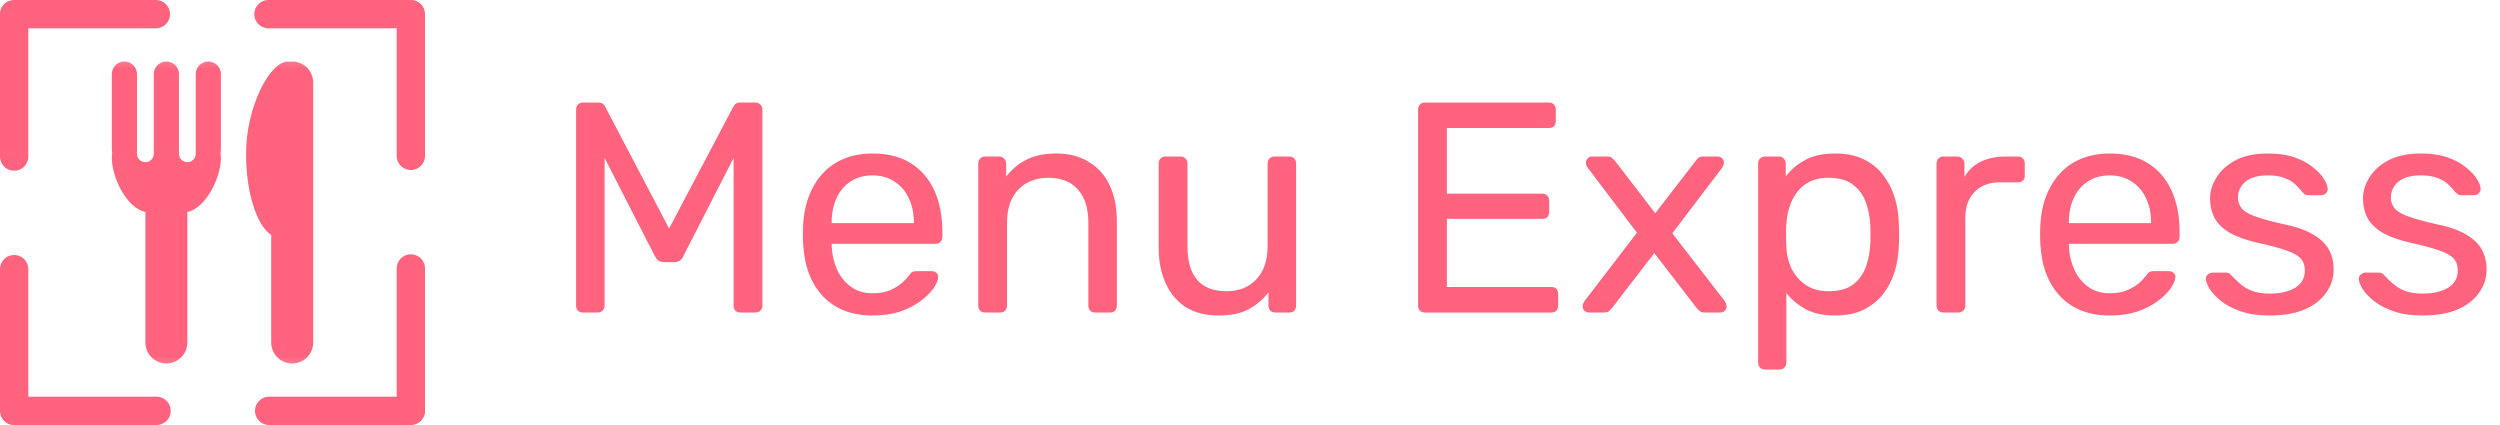 <svg width="200" height="34" viewBox="0 0 200 34" fill="none" xmlns="http://www.w3.org/2000/svg">
<g clip-path="url(#clip0_9_97)">
<path d="M1.133 1.133H12.467" stroke="#FF637E" stroke-width="2.267" stroke-linecap="round"/>
<path d="M1.133 12.523L1.133 1.19" stroke="#FF637E" stroke-width="2.267" stroke-linecap="round"/>
<path d="M1.133 32.867L1.133 21.533" stroke="#FF637E" stroke-width="2.267" stroke-linecap="round"/>
<path d="M12.523 32.867H1.19" stroke="#FF637E" stroke-width="2.267" stroke-linecap="round"/>
<path d="M32.867 32.867H21.533" stroke="#FF637E" stroke-width="2.267" stroke-linecap="round"/>
<path d="M32.867 21.477V32.81" stroke="#FF637E" stroke-width="2.267" stroke-linecap="round"/>
<path d="M32.867 1.133V12.467" stroke="#FF637E" stroke-width="2.267" stroke-linecap="round"/>
<path d="M21.477 1.133L32.81 1.133" stroke="#FF637E" stroke-width="2.267" stroke-linecap="round"/>
<g clip-path="url(#clip1_9_97)">
<mask id="mask0_9_97" style="mask-type:luminance" maskUnits="userSpaceOnUse" x="4" y="4" width="26" height="26">
<path d="M4.25 4.25H29.75V29.75H4.25V4.25Z" fill="white"/>
</mask>
<g mask="url(#mask0_9_97)">
<path d="M17.671 5.928C17.671 5.661 17.565 5.405 17.376 5.216C17.188 5.027 16.931 4.921 16.665 4.921C16.398 4.921 16.142 5.027 15.953 5.216C15.764 5.405 15.658 5.661 15.658 5.928V12.303C15.658 12.481 15.587 12.651 15.461 12.777C15.335 12.903 15.165 12.974 14.987 12.974C14.809 12.974 14.638 12.903 14.512 12.777C14.386 12.651 14.316 12.481 14.316 12.303V5.928C14.316 5.661 14.21 5.405 14.021 5.216C13.832 5.027 13.576 4.921 13.309 4.921C13.042 4.921 12.786 5.027 12.597 5.216C12.409 5.405 12.303 5.661 12.303 5.928V12.303C12.303 12.481 12.232 12.651 12.106 12.777C11.98 12.903 11.809 12.974 11.632 12.974C11.454 12.974 11.283 12.903 11.157 12.777C11.031 12.651 10.96 12.481 10.96 12.303V5.928C10.96 5.661 10.854 5.405 10.666 5.216C10.477 5.027 10.221 4.921 9.954 4.921C9.687 4.921 9.431 5.027 9.242 5.216C9.053 5.405 8.947 5.661 8.947 5.928V11.967C8.947 12.052 8.961 12.134 8.982 12.213C8.96 12.354 8.949 12.496 8.947 12.638C8.947 14.192 10.122 16.636 11.632 16.961V27.401C11.632 27.846 11.808 28.273 12.123 28.588C12.438 28.902 12.864 29.079 13.309 29.079C13.754 29.079 14.181 28.902 14.495 28.588C14.81 28.273 14.987 27.846 14.987 27.401V16.961C16.497 16.636 17.671 14.192 17.671 12.638C17.671 12.493 17.657 12.352 17.637 12.213C17.657 12.134 17.671 12.052 17.671 11.967V5.928ZM23.375 4.921C23.305 4.921 23.238 4.934 23.17 4.942C23.127 4.935 23.084 4.921 23.04 4.921C21.557 4.921 19.684 8.596 19.684 12.303C19.684 15.428 20.54 18.047 21.697 18.793V27.401C21.697 27.846 21.874 28.273 22.189 28.588C22.503 28.902 22.93 29.079 23.375 29.079C23.82 29.079 24.247 28.902 24.561 28.588C24.876 28.273 25.053 27.846 25.053 27.401V6.599C25.053 6.154 24.876 5.727 24.561 5.412C24.247 5.098 23.82 4.921 23.375 4.921Z" fill="#FF637E"/>
</g>
</g>
</g>
<path d="M46.64 25C46.48 25 46.344 24.952 46.232 24.856C46.136 24.744 46.088 24.608 46.088 24.448V8.776C46.088 8.6 46.136 8.464 46.232 8.368C46.344 8.256 46.48 8.2 46.64 8.2H47.84C48.032 8.2 48.176 8.248 48.272 8.344C48.368 8.44 48.424 8.52 48.44 8.584L53.528 18.28L58.64 8.584C58.672 8.52 58.728 8.44 58.808 8.344C58.904 8.248 59.048 8.2 59.24 8.2H60.416C60.592 8.2 60.728 8.256 60.824 8.368C60.936 8.464 60.992 8.6 60.992 8.776V24.448C60.992 24.608 60.936 24.744 60.824 24.856C60.728 24.952 60.592 25 60.416 25H59.24C59.08 25 58.944 24.952 58.832 24.856C58.736 24.744 58.688 24.608 58.688 24.448V12.64L54.68 20.464C54.616 20.624 54.52 20.752 54.392 20.848C54.264 20.928 54.104 20.968 53.912 20.968H53.168C52.96 20.968 52.792 20.928 52.664 20.848C52.552 20.752 52.456 20.624 52.376 20.464L48.368 12.64V24.448C48.368 24.608 48.312 24.744 48.2 24.856C48.104 24.952 47.976 25 47.816 25H46.64ZM69.799 25.24C68.151 25.24 66.839 24.736 65.863 23.728C64.887 22.704 64.351 21.312 64.255 19.552C64.239 19.344 64.231 19.08 64.231 18.76C64.231 18.424 64.239 18.152 64.255 17.944C64.319 16.808 64.583 15.816 65.047 14.968C65.511 14.104 66.143 13.44 66.943 12.976C67.759 12.512 68.711 12.28 69.799 12.28C71.015 12.28 72.031 12.536 72.847 13.048C73.679 13.56 74.311 14.288 74.743 15.232C75.175 16.176 75.391 17.28 75.391 18.544V18.952C75.391 19.128 75.335 19.264 75.223 19.36C75.127 19.456 74.999 19.504 74.839 19.504H66.535C66.535 19.52 66.535 19.552 66.535 19.6C66.535 19.648 66.535 19.688 66.535 19.72C66.567 20.376 66.711 20.992 66.967 21.568C67.223 22.128 67.591 22.584 68.071 22.936C68.551 23.288 69.127 23.464 69.799 23.464C70.375 23.464 70.855 23.376 71.239 23.2C71.623 23.024 71.935 22.832 72.175 22.624C72.415 22.4 72.575 22.232 72.655 22.12C72.799 21.912 72.911 21.792 72.991 21.76C73.071 21.712 73.199 21.688 73.375 21.688H74.527C74.687 21.688 74.815 21.736 74.911 21.832C75.023 21.912 75.071 22.032 75.055 22.192C75.039 22.432 74.911 22.728 74.671 23.08C74.431 23.416 74.087 23.752 73.639 24.088C73.191 24.424 72.647 24.704 72.007 24.928C71.367 25.136 70.631 25.24 69.799 25.24ZM66.535 17.848H73.111V17.776C73.111 17.056 72.975 16.416 72.703 15.856C72.447 15.296 72.071 14.856 71.575 14.536C71.079 14.2 70.487 14.032 69.799 14.032C69.111 14.032 68.519 14.2 68.023 14.536C67.543 14.856 67.175 15.296 66.919 15.856C66.663 16.416 66.535 17.056 66.535 17.776V17.848ZM78.812 25C78.652 25 78.516 24.952 78.404 24.856C78.308 24.744 78.26 24.608 78.26 24.448V13.072C78.26 12.912 78.308 12.784 78.404 12.688C78.516 12.576 78.652 12.52 78.812 12.52H79.94C80.1 12.52 80.228 12.576 80.324 12.688C80.436 12.784 80.492 12.912 80.492 13.072V14.128C80.908 13.584 81.428 13.144 82.052 12.808C82.692 12.456 83.508 12.28 84.5 12.28C85.54 12.28 86.42 12.512 87.14 12.976C87.876 13.424 88.428 14.056 88.796 14.872C89.164 15.672 89.348 16.608 89.348 17.68V24.448C89.348 24.608 89.3 24.744 89.204 24.856C89.108 24.952 88.98 25 88.82 25H87.62C87.46 25 87.324 24.952 87.212 24.856C87.116 24.744 87.068 24.608 87.068 24.448V17.8C87.068 16.68 86.796 15.808 86.252 15.184C85.708 14.544 84.908 14.224 83.852 14.224C82.86 14.224 82.06 14.544 81.452 15.184C80.86 15.808 80.564 16.68 80.564 17.8V24.448C80.564 24.608 80.508 24.744 80.396 24.856C80.3 24.952 80.172 25 80.012 25H78.812ZM97.471 25.24C96.447 25.24 95.575 25.016 94.855 24.568C94.151 24.104 93.615 23.464 93.247 22.648C92.879 21.832 92.695 20.896 92.695 19.84V13.072C92.695 12.912 92.743 12.784 92.839 12.688C92.951 12.576 93.087 12.52 93.247 12.52H94.447C94.607 12.52 94.735 12.576 94.831 12.688C94.943 12.784 94.999 12.912 94.999 13.072V19.72C94.999 22.104 96.039 23.296 98.119 23.296C99.111 23.296 99.903 22.984 100.495 22.36C101.103 21.72 101.407 20.84 101.407 19.72V13.072C101.407 12.912 101.455 12.784 101.551 12.688C101.663 12.576 101.799 12.52 101.959 12.52H103.135C103.311 12.52 103.447 12.576 103.543 12.688C103.639 12.784 103.687 12.912 103.687 13.072V24.448C103.687 24.608 103.639 24.744 103.543 24.856C103.447 24.952 103.311 25 103.135 25H102.031C101.871 25 101.735 24.952 101.623 24.856C101.527 24.744 101.479 24.608 101.479 24.448V23.392C101.047 23.952 100.519 24.4 99.895 24.736C99.287 25.072 98.479 25.24 97.471 25.24ZM113.999 25C113.823 25 113.687 24.952 113.591 24.856C113.495 24.744 113.447 24.608 113.447 24.448V8.776C113.447 8.6 113.495 8.464 113.591 8.368C113.687 8.256 113.823 8.2 113.999 8.2H123.911C124.087 8.2 124.223 8.256 124.319 8.368C124.415 8.464 124.463 8.6 124.463 8.776V9.688C124.463 9.864 124.415 10 124.319 10.096C124.223 10.192 124.087 10.24 123.911 10.24H115.751V15.496H123.383C123.559 15.496 123.695 15.552 123.791 15.664C123.887 15.76 123.935 15.896 123.935 16.072V16.96C123.935 17.12 123.887 17.256 123.791 17.368C123.695 17.464 123.559 17.512 123.383 17.512H115.751V22.96H124.103C124.279 22.96 124.415 23.008 124.511 23.104C124.607 23.2 124.655 23.336 124.655 23.512V24.448C124.655 24.608 124.607 24.744 124.511 24.856C124.415 24.952 124.279 25 124.103 25H113.999ZM127.114 25C126.986 25 126.866 24.952 126.754 24.856C126.658 24.76 126.61 24.64 126.61 24.496C126.61 24.448 126.618 24.392 126.634 24.328C126.666 24.248 126.714 24.16 126.778 24.064L130.954 18.616L127.042 13.456C126.978 13.36 126.93 13.28 126.898 13.216C126.882 13.152 126.874 13.088 126.874 13.024C126.874 12.88 126.922 12.76 127.018 12.664C127.114 12.568 127.234 12.52 127.378 12.52H128.602C128.778 12.52 128.906 12.568 128.986 12.664C129.082 12.744 129.162 12.824 129.226 12.904L132.418 17.056L135.61 12.928C135.674 12.848 135.746 12.76 135.826 12.664C135.922 12.568 136.058 12.52 136.234 12.52H137.41C137.554 12.52 137.674 12.568 137.77 12.664C137.866 12.76 137.914 12.88 137.914 13.024C137.914 13.088 137.898 13.152 137.866 13.216C137.85 13.28 137.81 13.36 137.746 13.456L133.786 18.664L137.962 24.064C138.026 24.16 138.066 24.24 138.082 24.304C138.114 24.368 138.13 24.432 138.13 24.496C138.13 24.64 138.082 24.76 137.986 24.856C137.89 24.952 137.77 25 137.626 25H136.354C136.194 25 136.066 24.96 135.97 24.88C135.874 24.8 135.794 24.72 135.73 24.64L132.346 20.248L128.962 24.64C128.898 24.704 128.818 24.784 128.722 24.88C128.642 24.96 128.514 25 128.338 25H127.114ZM141.204 29.56C141.044 29.56 140.908 29.504 140.796 29.392C140.7 29.296 140.652 29.168 140.652 29.008V13.072C140.652 12.912 140.7 12.784 140.796 12.688C140.908 12.576 141.044 12.52 141.204 12.52H142.308C142.468 12.52 142.596 12.576 142.692 12.688C142.804 12.784 142.86 12.912 142.86 13.072V14.128C143.244 13.6 143.756 13.16 144.396 12.808C145.036 12.456 145.836 12.28 146.796 12.28C147.692 12.28 148.452 12.432 149.076 12.736C149.716 13.04 150.236 13.456 150.636 13.984C151.052 14.512 151.364 15.112 151.572 15.784C151.78 16.456 151.892 17.176 151.908 17.944C151.924 18.2 151.932 18.472 151.932 18.76C151.932 19.048 151.924 19.32 151.908 19.576C151.892 20.328 151.78 21.048 151.572 21.736C151.364 22.408 151.052 23.008 150.636 23.536C150.236 24.048 149.716 24.464 149.076 24.784C148.452 25.088 147.692 25.24 146.796 25.24C145.868 25.24 145.084 25.072 144.444 24.736C143.82 24.384 143.308 23.952 142.908 23.44V29.008C142.908 29.168 142.86 29.296 142.764 29.392C142.668 29.504 142.532 29.56 142.356 29.56H141.204ZM146.292 23.296C147.124 23.296 147.772 23.12 148.236 22.768C148.716 22.4 149.06 21.928 149.268 21.352C149.476 20.76 149.596 20.128 149.628 19.456C149.644 18.992 149.644 18.528 149.628 18.064C149.596 17.392 149.476 16.768 149.268 16.192C149.06 15.6 148.716 15.128 148.236 14.776C147.772 14.408 147.124 14.224 146.292 14.224C145.508 14.224 144.868 14.408 144.372 14.776C143.892 15.144 143.532 15.616 143.292 16.192C143.068 16.752 142.94 17.328 142.908 17.92C142.892 18.176 142.884 18.48 142.884 18.832C142.884 19.184 142.892 19.496 142.908 19.768C142.924 20.328 143.052 20.88 143.292 21.424C143.548 21.968 143.924 22.416 144.42 22.768C144.916 23.12 145.54 23.296 146.292 23.296ZM155.476 25C155.316 25 155.18 24.952 155.068 24.856C154.972 24.744 154.924 24.608 154.924 24.448V13.096C154.924 12.936 154.972 12.8 155.068 12.688C155.18 12.576 155.316 12.52 155.476 12.52H156.58C156.74 12.52 156.876 12.576 156.988 12.688C157.1 12.8 157.156 12.936 157.156 13.096V14.152C157.476 13.608 157.916 13.2 158.476 12.928C159.036 12.656 159.708 12.52 160.492 12.52H161.452C161.612 12.52 161.74 12.576 161.836 12.688C161.932 12.784 161.98 12.912 161.98 13.072V14.056C161.98 14.216 161.932 14.344 161.836 14.44C161.74 14.536 161.612 14.584 161.452 14.584H160.012C159.148 14.584 158.468 14.84 157.972 15.352C157.476 15.848 157.228 16.528 157.228 17.392V24.448C157.228 24.608 157.172 24.744 157.06 24.856C156.948 24.952 156.812 25 156.652 25H155.476ZM168.775 25.24C167.127 25.24 165.815 24.736 164.839 23.728C163.863 22.704 163.327 21.312 163.231 19.552C163.215 19.344 163.207 19.08 163.207 18.76C163.207 18.424 163.215 18.152 163.231 17.944C163.295 16.808 163.559 15.816 164.023 14.968C164.487 14.104 165.119 13.44 165.919 12.976C166.735 12.512 167.687 12.28 168.775 12.28C169.991 12.28 171.007 12.536 171.823 13.048C172.655 13.56 173.287 14.288 173.719 15.232C174.151 16.176 174.367 17.28 174.367 18.544V18.952C174.367 19.128 174.311 19.264 174.199 19.36C174.103 19.456 173.975 19.504 173.815 19.504H165.511C165.511 19.52 165.511 19.552 165.511 19.6C165.511 19.648 165.511 19.688 165.511 19.72C165.543 20.376 165.687 20.992 165.943 21.568C166.199 22.128 166.567 22.584 167.047 22.936C167.527 23.288 168.103 23.464 168.775 23.464C169.351 23.464 169.831 23.376 170.215 23.2C170.599 23.024 170.911 22.832 171.151 22.624C171.391 22.4 171.551 22.232 171.631 22.12C171.775 21.912 171.887 21.792 171.967 21.76C172.047 21.712 172.175 21.688 172.351 21.688H173.503C173.663 21.688 173.791 21.736 173.887 21.832C173.999 21.912 174.047 22.032 174.031 22.192C174.015 22.432 173.887 22.728 173.647 23.08C173.407 23.416 173.063 23.752 172.615 24.088C172.167 24.424 171.623 24.704 170.983 24.928C170.343 25.136 169.607 25.24 168.775 25.24ZM165.511 17.848H172.087V17.776C172.087 17.056 171.951 16.416 171.679 15.856C171.423 15.296 171.047 14.856 170.551 14.536C170.055 14.2 169.463 14.032 168.775 14.032C168.087 14.032 167.495 14.2 166.999 14.536C166.519 14.856 166.151 15.296 165.895 15.856C165.639 16.416 165.511 17.056 165.511 17.776V17.848ZM181.557 25.24C180.661 25.24 179.893 25.128 179.253 24.904C178.613 24.68 178.093 24.408 177.693 24.088C177.293 23.768 176.989 23.448 176.781 23.128C176.589 22.808 176.485 22.552 176.469 22.36C176.453 22.184 176.509 22.048 176.637 21.952C176.765 21.856 176.893 21.808 177.021 21.808H178.077C178.173 21.808 178.245 21.824 178.293 21.856C178.357 21.872 178.437 21.936 178.533 22.048C178.741 22.272 178.973 22.496 179.229 22.72C179.485 22.944 179.797 23.128 180.165 23.272C180.549 23.416 181.021 23.488 181.581 23.488C182.397 23.488 183.069 23.336 183.597 23.032C184.125 22.712 184.389 22.248 184.389 21.64C184.389 21.24 184.277 20.92 184.053 20.68C183.845 20.44 183.461 20.224 182.901 20.032C182.357 19.84 181.605 19.64 180.645 19.432C179.685 19.208 178.925 18.936 178.365 18.616C177.805 18.28 177.405 17.888 177.165 17.44C176.925 16.976 176.805 16.456 176.805 15.88C176.805 15.288 176.981 14.72 177.333 14.176C177.685 13.616 178.197 13.16 178.869 12.808C179.557 12.456 180.413 12.28 181.437 12.28C182.269 12.28 182.981 12.384 183.573 12.592C184.165 12.8 184.653 13.064 185.037 13.384C185.421 13.688 185.709 13.992 185.901 14.296C186.093 14.6 186.197 14.856 186.213 15.064C186.229 15.224 186.181 15.36 186.069 15.472C185.957 15.568 185.829 15.616 185.685 15.616H184.677C184.565 15.616 184.469 15.592 184.389 15.544C184.325 15.496 184.261 15.44 184.197 15.376C184.037 15.168 183.845 14.96 183.621 14.752C183.413 14.544 183.133 14.376 182.781 14.248C182.445 14.104 181.997 14.032 181.437 14.032C180.637 14.032 180.037 14.2 179.637 14.536C179.237 14.872 179.037 15.296 179.037 15.808C179.037 16.112 179.125 16.384 179.301 16.624C179.477 16.864 179.813 17.08 180.309 17.272C180.805 17.464 181.541 17.672 182.517 17.896C183.573 18.104 184.405 18.384 185.013 18.736C185.621 19.088 186.053 19.496 186.309 19.96C186.565 20.424 186.693 20.96 186.693 21.568C186.693 22.24 186.493 22.856 186.093 23.416C185.709 23.976 185.133 24.424 184.365 24.76C183.613 25.08 182.677 25.24 181.557 25.24ZM193.791 25.24C192.895 25.24 192.127 25.128 191.487 24.904C190.847 24.68 190.327 24.408 189.927 24.088C189.527 23.768 189.223 23.448 189.015 23.128C188.823 22.808 188.719 22.552 188.703 22.36C188.687 22.184 188.743 22.048 188.871 21.952C188.999 21.856 189.127 21.808 189.255 21.808H190.311C190.407 21.808 190.479 21.824 190.527 21.856C190.591 21.872 190.671 21.936 190.767 22.048C190.975 22.272 191.207 22.496 191.463 22.72C191.719 22.944 192.031 23.128 192.399 23.272C192.783 23.416 193.255 23.488 193.815 23.488C194.631 23.488 195.303 23.336 195.831 23.032C196.359 22.712 196.623 22.248 196.623 21.64C196.623 21.24 196.511 20.92 196.287 20.68C196.079 20.44 195.695 20.224 195.135 20.032C194.591 19.84 193.839 19.64 192.879 19.432C191.919 19.208 191.159 18.936 190.599 18.616C190.039 18.28 189.639 17.888 189.399 17.44C189.159 16.976 189.039 16.456 189.039 15.88C189.039 15.288 189.215 14.72 189.567 14.176C189.919 13.616 190.431 13.16 191.103 12.808C191.791 12.456 192.647 12.28 193.671 12.28C194.503 12.28 195.215 12.384 195.807 12.592C196.399 12.8 196.887 13.064 197.271 13.384C197.655 13.688 197.943 13.992 198.135 14.296C198.327 14.6 198.431 14.856 198.447 15.064C198.463 15.224 198.415 15.36 198.303 15.472C198.191 15.568 198.063 15.616 197.919 15.616H196.911C196.799 15.616 196.703 15.592 196.623 15.544C196.559 15.496 196.495 15.44 196.431 15.376C196.271 15.168 196.079 14.96 195.855 14.752C195.647 14.544 195.367 14.376 195.015 14.248C194.679 14.104 194.231 14.032 193.671 14.032C192.871 14.032 192.271 14.2 191.871 14.536C191.471 14.872 191.271 15.296 191.271 15.808C191.271 16.112 191.359 16.384 191.535 16.624C191.711 16.864 192.047 17.08 192.543 17.272C193.039 17.464 193.775 17.672 194.751 17.896C195.807 18.104 196.639 18.384 197.247 18.736C197.855 19.088 198.287 19.496 198.543 19.96C198.799 20.424 198.927 20.96 198.927 21.568C198.927 22.24 198.727 22.856 198.327 23.416C197.943 23.976 197.367 24.424 196.599 24.76C195.847 25.08 194.911 25.24 193.791 25.24Z" fill="#FF637E"/>
<defs>
<clipPath id="clip0_9_97">
<rect width="34" height="34" fill="white"/>
</clipPath>
<clipPath id="clip1_9_97">
<rect width="25.5" height="25.5" fill="white" transform="translate(4.25 4.25)"/>
</clipPath>
</defs>
</svg>
